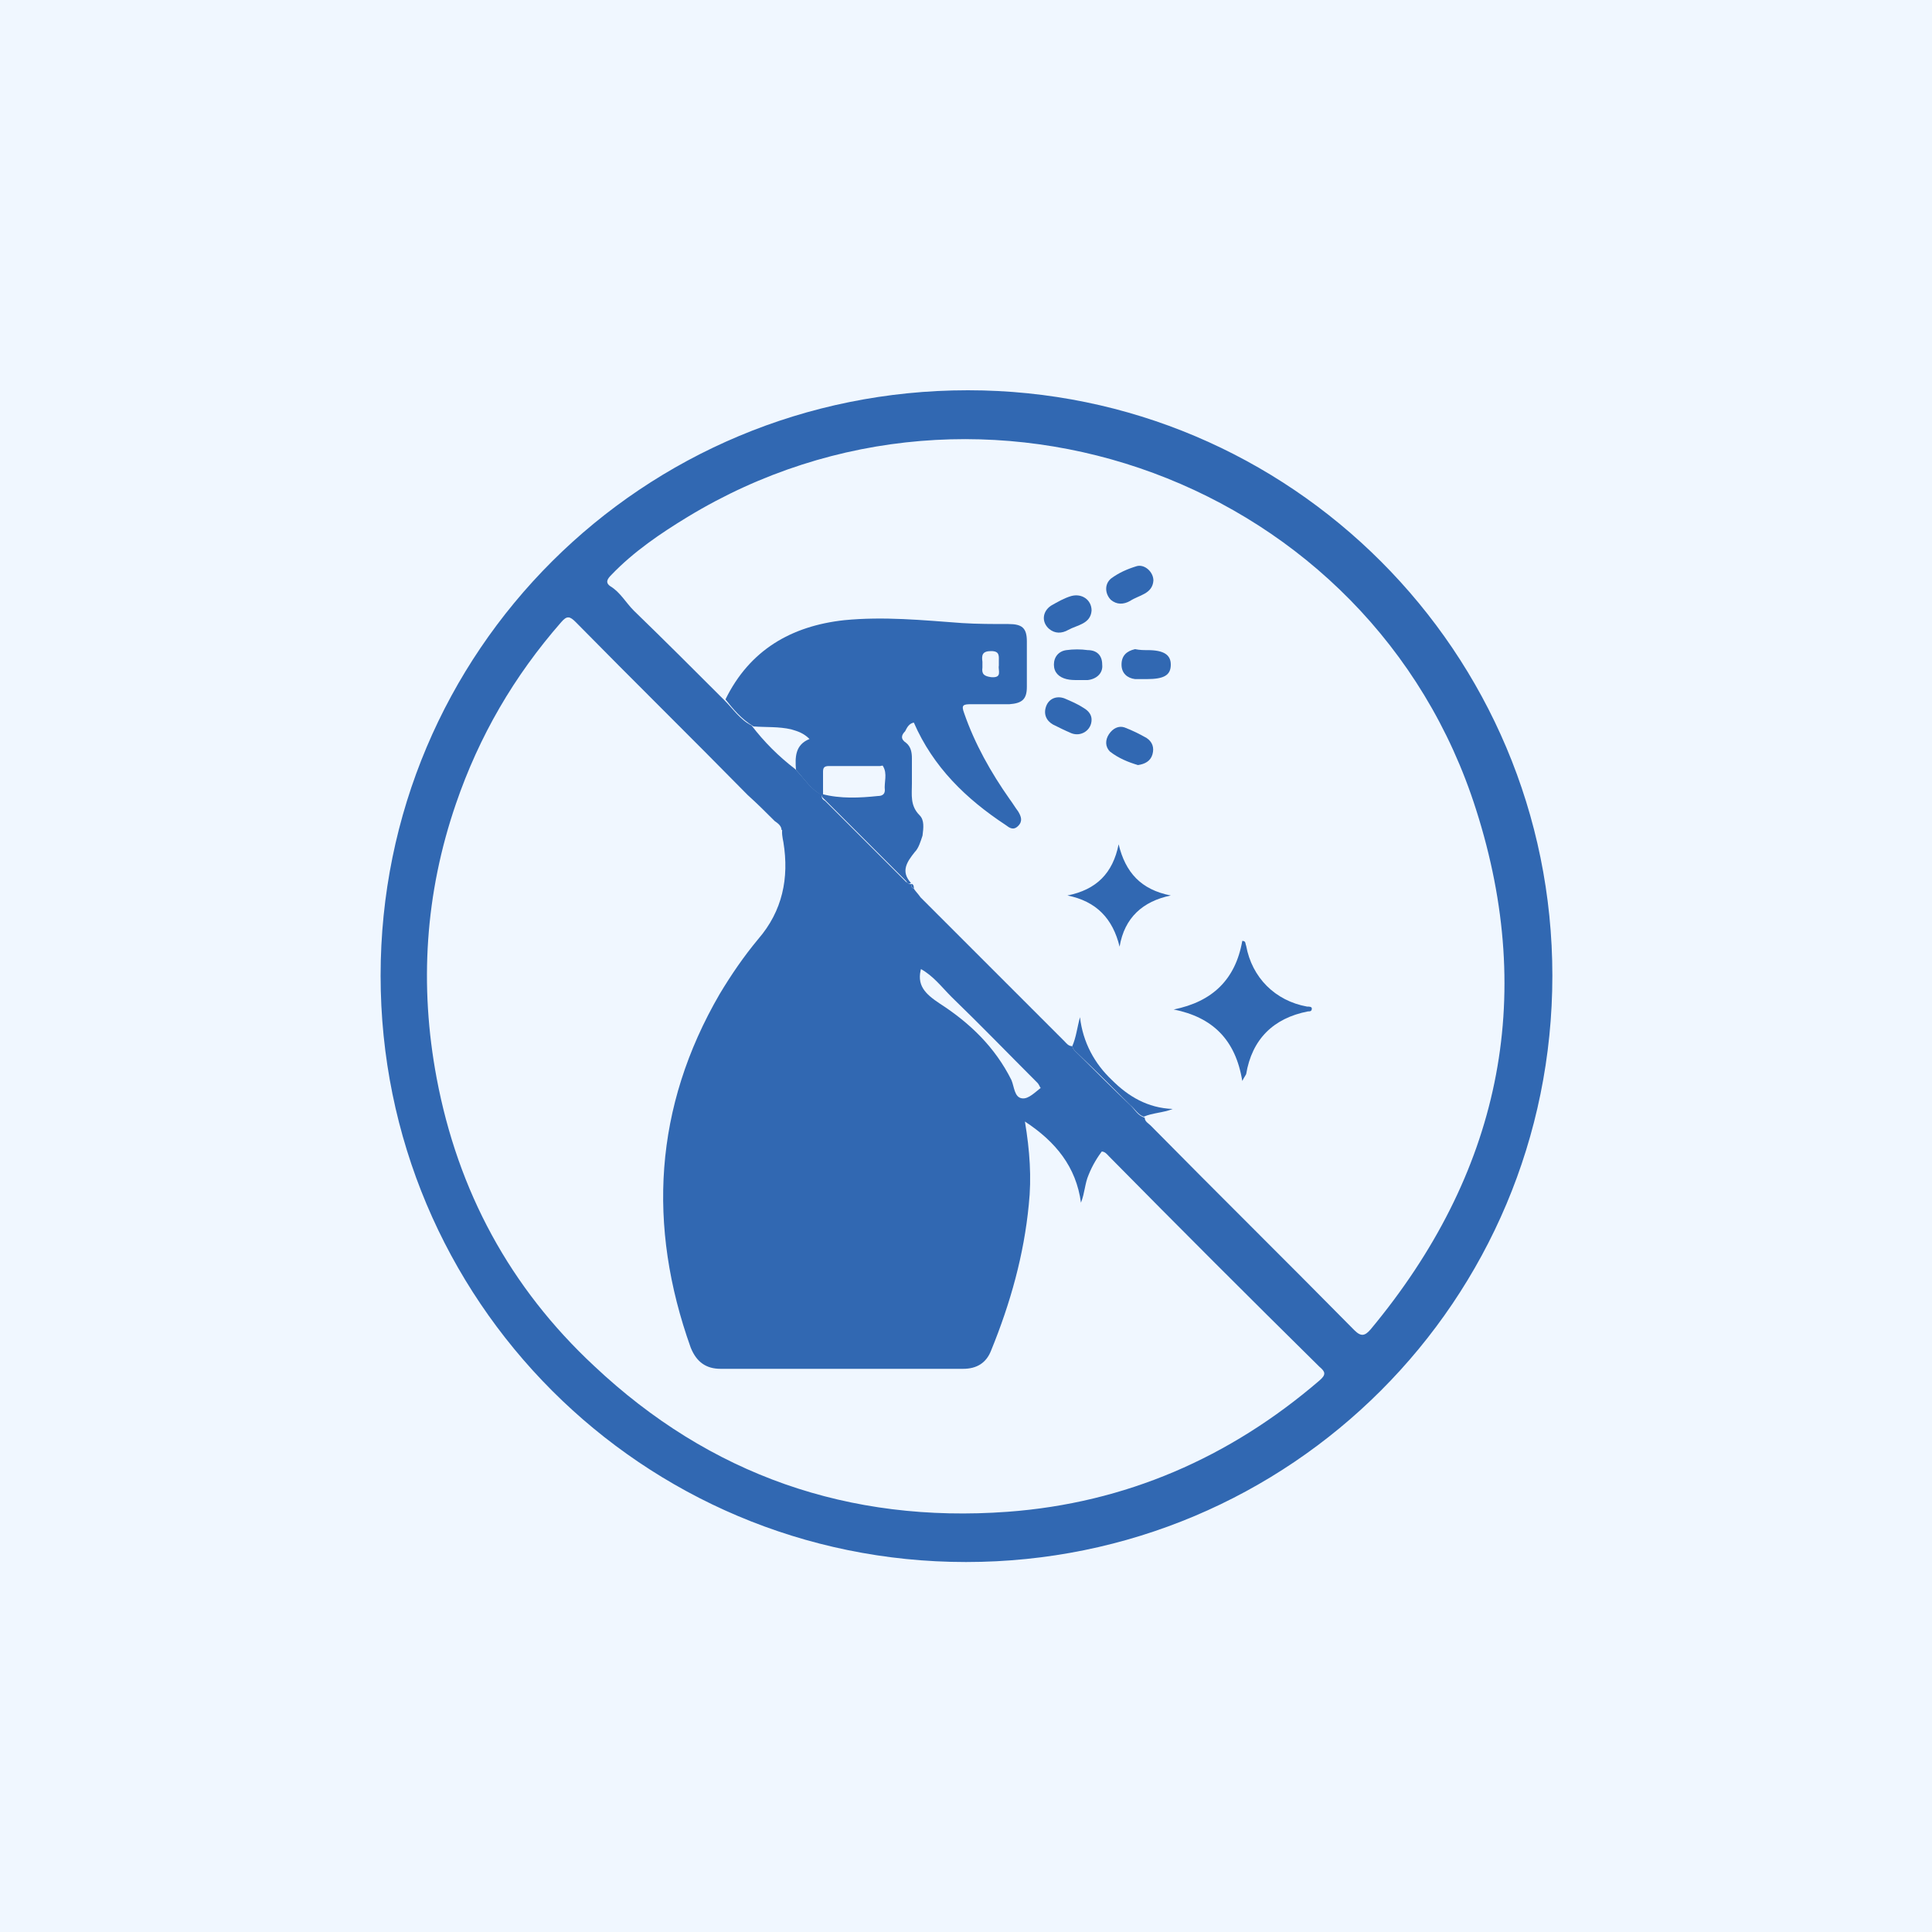 <?xml version="1.0" encoding="utf-8"?>
<!-- Generator: Adobe Illustrator 26.0.1, SVG Export Plug-In . SVG Version: 6.00 Build 0)  -->
<svg version="1.1" id="Layer_1" xmlns="http://www.w3.org/2000/svg" xmlns:xlink="http://www.w3.org/1999/xlink" x="0px" y="0px"
	 viewBox="0 0 200 200" style="enable-background:new 0 0 200 200;" xml:space="preserve">
<style type="text/css">
	.st0{fill:#F0F7FF;}
	.st1{fill:#3168B2;}
</style>
<rect class="st0" width="200" height="200"/>
<g>
	<path class="st1" d="M100,161.7c-33.5,0-60.6-27.1-60.6-60.7c0-33.6,27.1-60.6,60.8-60.6c33.4,0,60.5,27.1,60.5,60.6
		C160.7,134.6,133.6,161.7,100,161.7z M94.4,91.5c-0.1,0.3,0,0.4,0.2,0.5c0.2,0.3,0.5,0.6,0.7,0.9c5,5,9.9,9.9,14.9,14.9
		c0.2,0.2,0.4,0.5,0.8,0.5c0.1,0.4,0.4,0.6,0.6,0.8c1.8,1.8,3.6,3.6,5.5,5.4c0.4,0.4,0.7,1,1.4,1.2c0,0.4,0.4,0.6,0.6,0.8
		c7,7.1,14.1,14.1,21.1,21.2c0.7,0.7,1.1,0.6,1.7-0.1c13.3-16,17.2-34.1,10.9-53.8C142,49.8,101.7,35,71.2,53.5
		c-2.8,1.7-5.6,3.6-7.9,6c-0.4,0.4-0.7,0.8-0.1,1.2c1,0.6,1.6,1.7,2.4,2.5c3.2,3.1,6.3,6.2,9.4,9.3c0.9,0.9,1.6,2,2.8,2.6
		c1.3,1.7,2.8,3.2,4.5,4.5c0.9,0.9,1.6,2.1,2.8,2.7l0,0c-0.1,0.3,0.1,0.5,0.3,0.6c2.8,2.8,5.6,5.6,8.4,8.4
		C94,91.4,94.1,91.6,94.4,91.5L94.4,91.5z M107.7,112.6c-0.1-0.2-0.2-0.4-0.3-0.5c-3-3-5.9-6-8.9-8.9c-1-1-1.9-2.2-3.2-2.9
		c-1.1-1.1-2.1-2.3-3.2-3.4c-3.3-3.2-6.5-6.4-9.7-9.7c-0.5-0.5-0.9-1-1.5-1.3c0-0.4-0.4-0.7-0.7-0.9c-0.9-0.9-1.8-1.8-2.8-2.7
		c-5.9-6-11.9-11.9-17.8-17.9c-0.6-0.6-0.9-0.7-1.5,0c-4.9,5.6-8.5,11.8-10.9,18.8c-3.2,9.3-3.8,18.8-2,28.4
		c2.2,11.7,7.6,21.7,16.3,29.8c12,11.3,26.4,16.3,42.8,15.1c12.2-0.9,23-5.6,32.3-13.6c0.7-0.6,0.6-0.9,0-1.4
		c-7.3-7.2-14.6-14.5-21.8-21.8c-0.2-0.2-0.4-0.5-0.8-0.5c-0.1-0.5-0.5-0.7-0.8-1c-1.5-1.4-2.9-2.8-4.3-4.3
		C108.7,113.3,108.3,112.8,107.7,112.6z"/>
	<path class="st1" d="M114.2,119c-0.6,0.8-1.1,1.6-1.5,2.6c-0.4,0.9-0.4,1.9-0.8,2.9c-0.5-3.7-2.6-6.3-5.8-8.4
		c0.5,3,0.7,5.8,0.4,8.6c-0.5,5.2-1.9,10.2-3.9,15.1c-0.5,1.3-1.5,1.9-2.9,1.9c-8.4,0-16.7,0-25.1,0c-1.5,0-2.5-0.7-3.1-2.2
		c-4.5-12.6-3.8-24.9,3-36.6c1.2-2,2.5-3.9,4-5.7c2.5-2.9,3.2-6.3,2.6-10c-0.1-0.5-0.2-1-0.1-1.5c0.6,0.3,1.1,0.8,1.5,1.3
		c3.2,3.3,6.4,6.5,9.7,9.7c1.1,1.1,2.1,2.3,3.2,3.4c-0.6,1.9,0.4,2.8,1.9,3.8c3.1,2,5.7,4.5,7.4,7.9c0.3,0.7,0.3,1.8,1.1,1.9
		c0.7,0.1,1.4-0.7,2.1-1.2c0.6,0.3,1,0.8,1.4,1.2c1.4,1.5,2.8,2.9,4.3,4.3C113.7,118.3,114.1,118.6,114.2,119z"/>
	<path class="st1" d="M75.1,72.4c2.5-5.1,6.8-7.6,12.3-8.2c4.1-0.4,8.1,0,12.2,0.3c1.6,0.1,3.2,0.1,4.8,0.1c1.4,0,1.9,0.4,1.9,1.8
		c0,1.6,0,3.1,0,4.7c0,1.3-0.5,1.7-1.8,1.8c-1.3,0-2.6,0-4,0c-0.8,0-1,0.1-0.7,0.9c1.1,3.2,2.8,6.2,4.7,8.9c0.3,0.4,0.6,0.9,0.9,1.3
		c0.3,0.5,0.5,1,0,1.5c-0.5,0.5-0.9,0.2-1.3-0.1c-4.1-2.7-7.5-6-9.5-10.6c-0.5,0.1-0.7,0.5-0.9,0.9c-0.4,0.4-0.5,0.8,0.1,1.2
		c0.5,0.4,0.6,1,0.6,1.6c0,0.9,0,1.7,0,2.6c0,1.2-0.2,2.3,0.8,3.3c0.5,0.5,0.4,1.3,0.3,2.1c-0.2,0.6-0.4,1.3-0.8,1.7
		c-0.8,1-1.5,2-0.4,3.2c-0.2,0.2-0.4,0-0.5-0.2c-2.8-2.8-5.6-5.6-8.4-8.4c-0.2-0.2-0.4-0.3-0.3-0.6c1.9,0.5,3.9,0.4,5.8,0.2
		c0.3,0,0.7-0.1,0.7-0.6c-0.1-0.8,0.3-1.7-0.2-2.5c0-0.1-0.2,0-0.3,0c-1.8,0-3.6,0-5.3,0c-0.5,0-0.6,0.2-0.6,0.6c0,0.8,0,1.6,0,2.5
		c-1.2-0.6-1.9-1.7-2.8-2.7c-0.1-1.3-0.1-2.6,1.4-3.2c-0.6-0.6-1.2-0.8-1.9-1c-1.3-0.3-2.6-0.2-3.9-0.3
		C76.7,74.4,75.9,73.4,75.1,72.4z M103.4,68.9c0-0.2,0-0.3,0-0.4c0-0.6,0.1-1.1-0.8-1.1c-0.9,0-1,0.4-0.9,1.1c0,0.2,0,0.4,0,0.6
		c-0.1,0.7,0.2,0.9,0.9,1C103.8,70.2,103.3,69.4,103.4,68.9z"/>
	<path class="st1" d="M111,108.3c0.4-0.9,0.5-1.9,0.8-3c0.3,2.6,1.5,4.8,3.3,6.5c1.7,1.7,3.7,2.9,6.3,3c-1,0.4-2.1,0.4-3,0.8
		c-0.6-0.2-0.9-0.8-1.4-1.2c-1.8-1.8-3.6-3.6-5.5-5.4C111.4,108.9,111.1,108.7,111,108.3z"/>
	<path class="st1" d="M94.4,91.5c0.2,0.1,0.2,0.3,0.2,0.5C94.4,91.9,94.3,91.7,94.4,91.5z"/>
	<path class="st1" d="M128.6,111.9c-0.7-4.3-3.1-6.6-7.1-7.4c4-0.8,6.4-3.1,7.1-7.1c0.4,0,0.3,0.3,0.4,0.5c0.6,3.3,3,5.7,6.3,6.3
		c0.2,0,0.5,0,0.5,0.2c0,0.3-0.2,0.3-0.4,0.3c-3.6,0.7-5.8,2.9-6.4,6.5C128.9,111.4,128.8,111.5,128.6,111.9z"/>
	<path class="st1" d="M110.5,92.7c3-0.6,4.7-2.3,5.3-5.3c0.7,2.9,2.3,4.7,5.4,5.3c-2.9,0.6-4.8,2.3-5.3,5.3
		C115.2,95.1,113.5,93.3,110.5,92.7z"/>
	<path class="st1" d="M111.6,70.4c-0.4,0-0.8,0-1.2-0.1c-0.8-0.2-1.3-0.7-1.3-1.5c0-0.8,0.5-1.4,1.3-1.5c0.7-0.1,1.5-0.1,2.2,0
		c0.9,0,1.5,0.5,1.5,1.5c0.1,0.9-0.6,1.5-1.5,1.6C112.3,70.4,111.9,70.4,111.6,70.4C111.6,70.4,111.6,70.4,111.6,70.4z"/>
	<path class="st1" d="M118.8,67.3c1.7,0,2.4,0.5,2.4,1.5c0,1.1-0.7,1.5-2.5,1.5c-0.4,0-0.8,0-1.2,0c-0.8-0.1-1.4-0.6-1.4-1.5
		c0-0.9,0.5-1.4,1.4-1.6C118,67.3,118.4,67.3,118.8,67.3z"/>
	<path class="st1" d="M119.4,60.1c-0.1,1.4-1.5,1.5-2.4,2.1c-0.7,0.4-1.4,0.4-2-0.1c-0.6-0.6-0.7-1.6,0-2.2c0.8-0.6,1.7-1,2.7-1.3
		C118.5,58.4,119.4,59.2,119.4,60.1z"/>
	<path class="st1" d="M117.8,79.2c-1-0.3-2-0.7-2.9-1.4c-0.5-0.5-0.5-1.2-0.1-1.8c0.4-0.6,1-0.9,1.6-0.7c0.8,0.3,1.6,0.7,2.3,1.1
		c0.6,0.4,0.8,1,0.6,1.7C119.1,78.8,118.5,79.1,117.8,79.2z"/>
	<path class="st1" d="M113,63.2c-0.1,1.4-1.5,1.5-2.4,2c-0.7,0.4-1.4,0.4-2-0.1c-0.8-0.7-0.7-1.8,0.2-2.4c0.7-0.4,1.4-0.8,2.1-1
		C112,61.4,113,62.1,113,63.2z"/>
	<path class="st1" d="M113,74.5c0,1.1-1.1,1.8-2.1,1.4c-0.7-0.3-1.3-0.6-1.9-0.9c-0.7-0.4-1-1.1-0.7-1.9c0.3-0.8,1.1-1.1,1.9-0.8
		c0.7,0.3,1.4,0.6,2,1C112.7,73.6,113,74,113,74.5z"/>
</g>
</svg>
